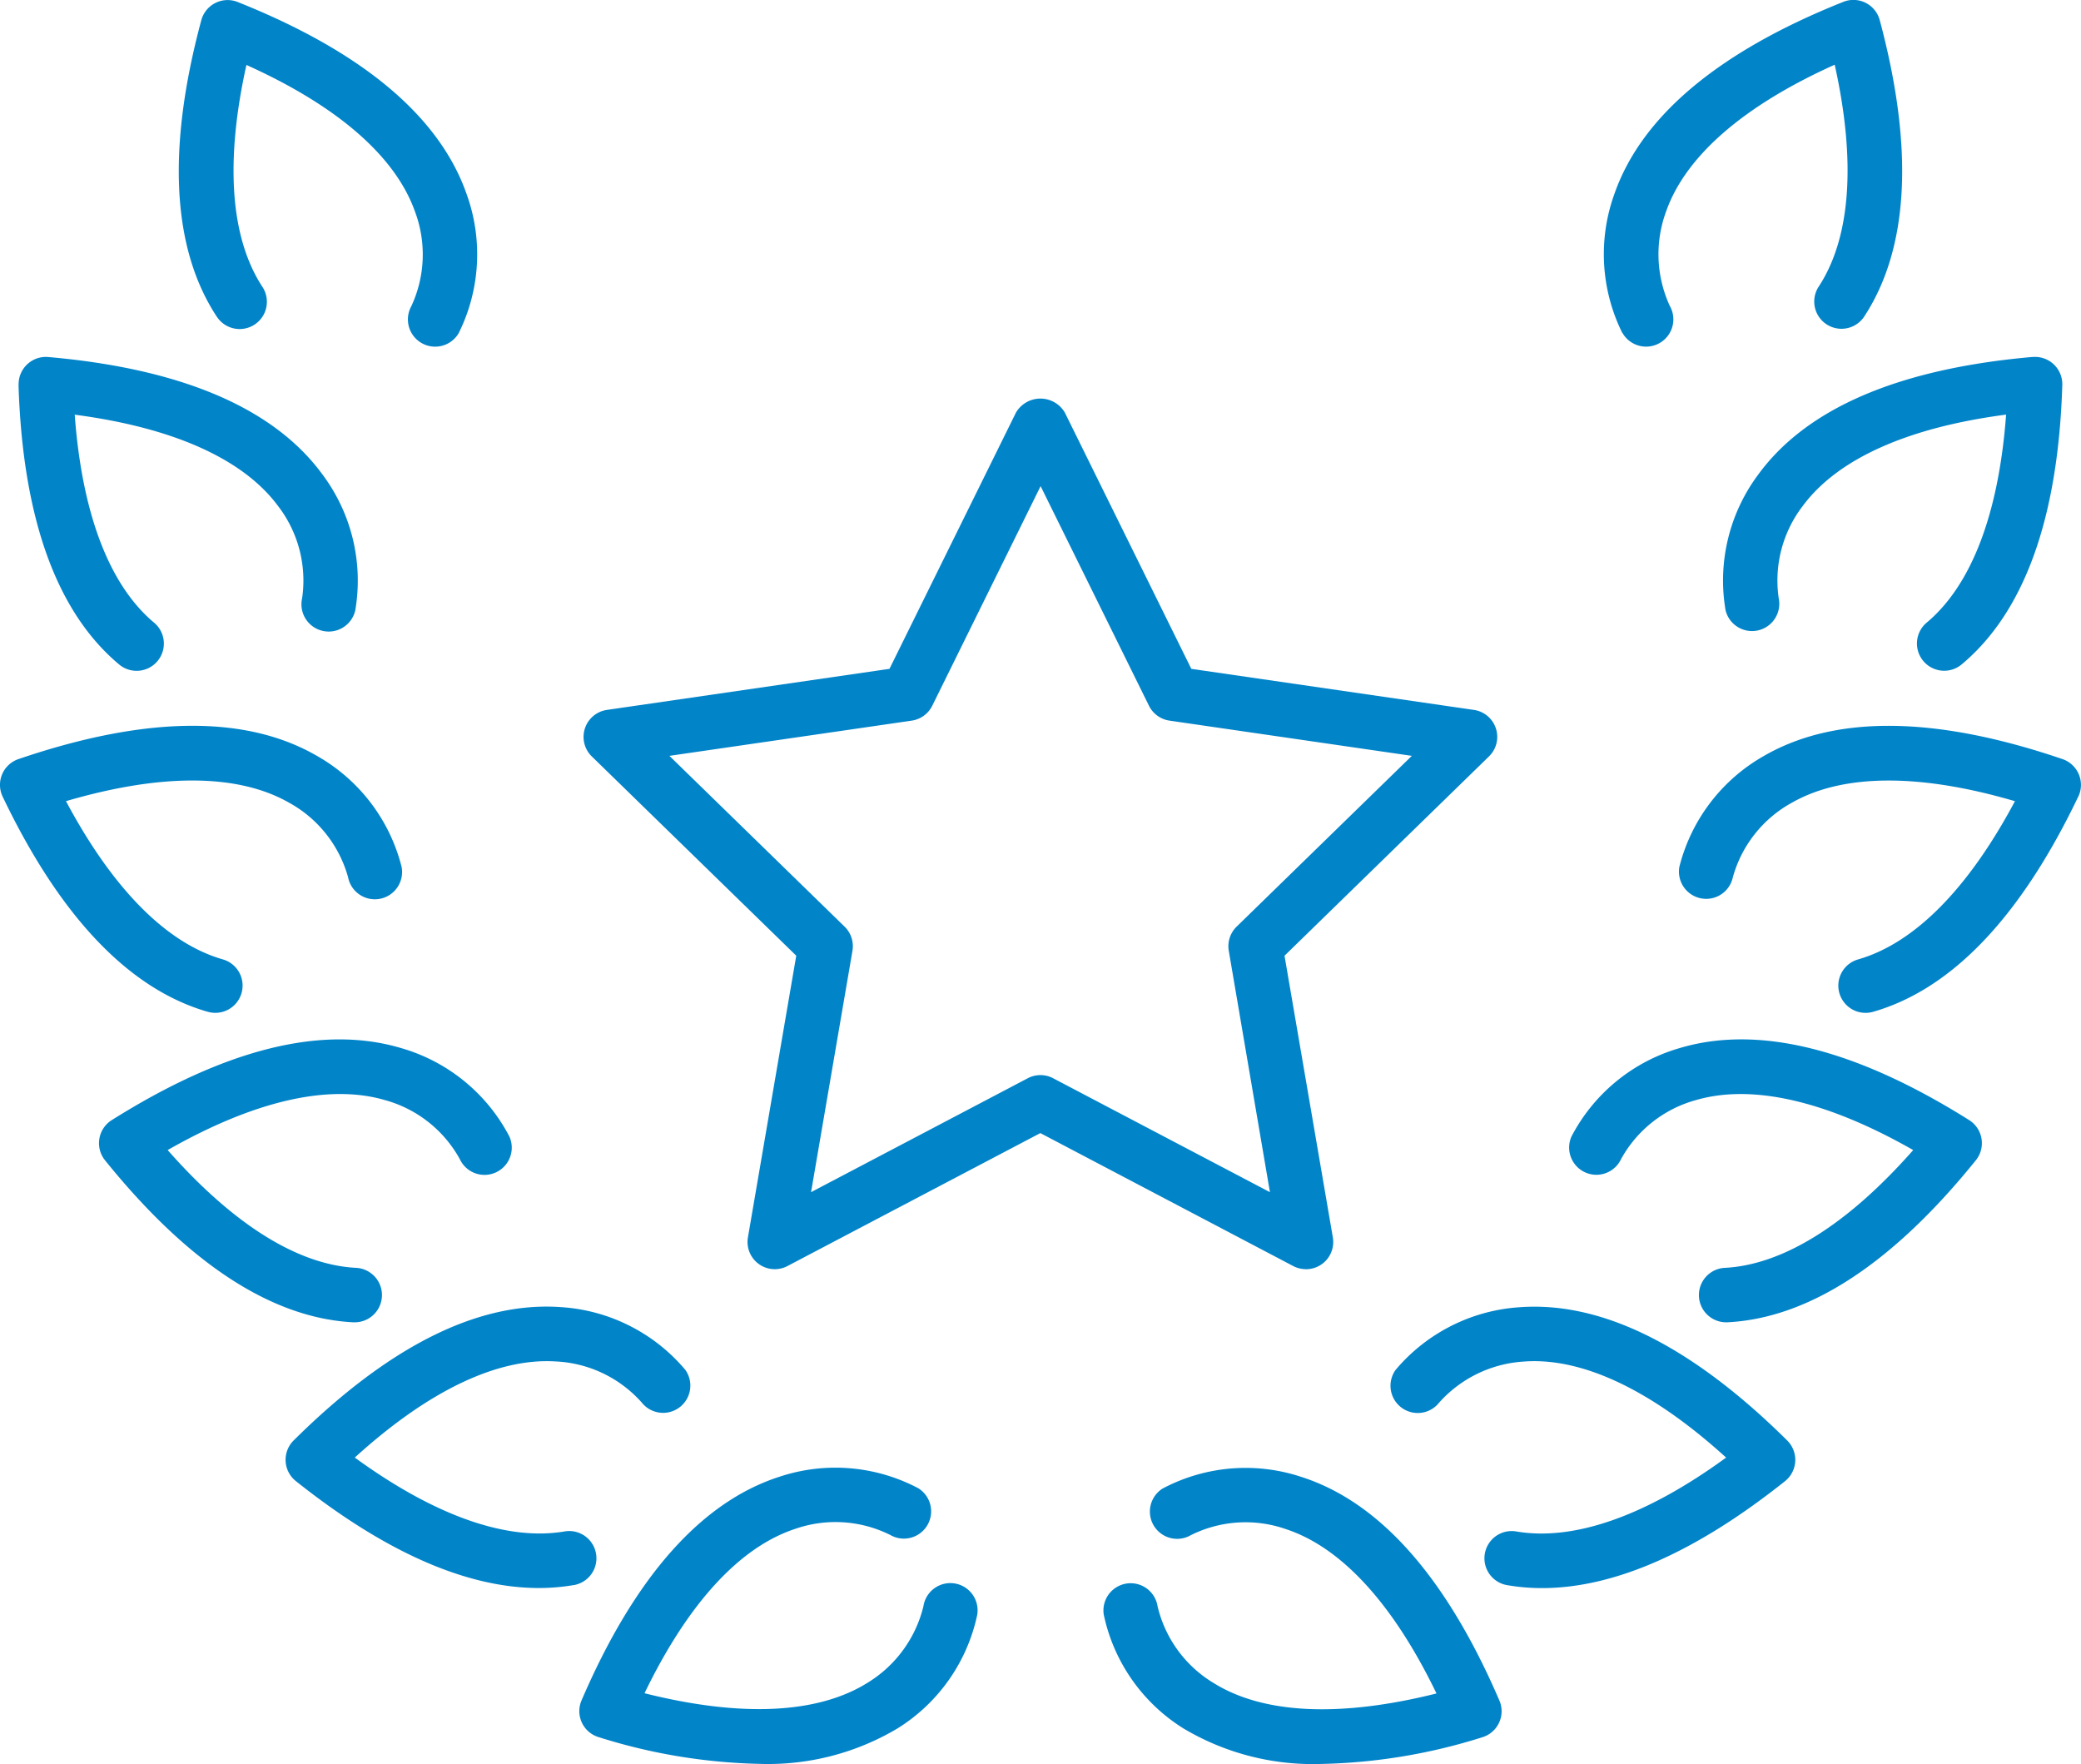<svg xmlns="http://www.w3.org/2000/svg" width="80.799" height="68.489" viewBox="0 0 80.799 68.489">
  <path id="Path_4533" data-name="Path 4533" d="M428.4,854.2a1.057,1.057,0,0,0,1.042-1.237l-1.876-10.934,7.944-7.743h0a1.058,1.058,0,0,0-.587-1.8l-10.976-1.595-4.909-9.947h0a1.1,1.1,0,0,0-1.9,0l-4.91,9.947-10.977,1.595a1.059,1.059,0,0,0-.587,1.8l7.944,7.742-1.876,10.934a1.057,1.057,0,0,0,1.534,1.115l9.819-5.162,9.819,5.162a1.06,1.06,0,0,0,.492.121Zm-9.819-7.415h0a1.054,1.054,0,0,0-.983,0l-8.415,4.423,1.607-9.368h0a1.062,1.062,0,0,0-.3-.936l-6.807-6.635,9.406-1.367a1.059,1.059,0,0,0,.8-.579l4.207-8.525,4.207,8.525a1.057,1.057,0,0,0,.8.579l9.406,1.367-6.807,6.635a1.061,1.061,0,0,0-.3.936L427,851.209Zm-2.943,20.819a6.877,6.877,0,0,1-3.1,4.425,9.821,9.821,0,0,1-5.353,1.375,22.183,22.183,0,0,1-6.243-1.036,1.054,1.054,0,0,1-.669-1.432c2.061-4.789,4.651-7.71,7.695-8.683h0a6.881,6.881,0,0,1,5.385.454,1.058,1.058,0,0,1-1.09,1.813,4.761,4.761,0,0,0-3.7-.238c-2.161.712-4.168,2.908-5.846,6.38,3.766.946,6.753.8,8.683-.421h0a4.809,4.809,0,0,0,2.146-2.956,1.057,1.057,0,1,1,2.091.317Zm-15.667-1.142a7.983,7.983,0,0,1-1.358.115c-2.8,0-5.968-1.392-9.433-4.151a1.057,1.057,0,0,1-.086-1.579c3.7-3.669,7.179-5.407,10.384-5.175h0a6.879,6.879,0,0,1,4.824,2.436,1.058,1.058,0,0,1-1.689,1.273,4.755,4.755,0,0,0-3.339-1.6c-2.27-.145-4.952,1.138-7.807,3.731,3.109,2.263,5.908,3.248,8.147,2.868a1.057,1.057,0,1,1,.357,2.084Zm-8.547-10.2c-3.164-.156-6.413-2.273-9.654-6.291a1.058,1.058,0,0,1,.261-1.56c4.414-2.775,8.2-3.713,11.26-2.789a6.883,6.883,0,0,1,4.18,3.428,1.058,1.058,0,0,1-1.927.874,4.752,4.752,0,0,0-2.91-2.291c-2.181-.638-5.083.032-8.432,1.941,2.542,2.886,5.059,4.462,7.326,4.573h0a1.058,1.058,0,0,1-.05,2.114ZM385.739,844.2c-3.044-.882-5.717-3.691-7.944-8.347a1.058,1.058,0,0,1,.613-1.458c4.935-1.683,8.838-1.723,11.6-.119a6.882,6.882,0,0,1,3.276,4.3,1.058,1.058,0,0,1-2.077.407,4.748,4.748,0,0,0-2.3-2.9c-1.976-1.125-4.953-1.14-8.653-.055,1.808,3.394,3.894,5.508,6.075,6.139h0a1.058,1.058,0,1,1-.589,2.032Zm-7.324-24.329h0a1.059,1.059,0,0,1,1.15-1.086c5.194.454,8.78,1.993,10.66,4.577h0a6.878,6.878,0,0,1,1.262,5.256,1.058,1.058,0,0,1-2.065-.466,4.745,4.745,0,0,0-.934-3.583c-1.354-1.828-4.07-3.043-7.895-3.545.284,3.836,1.338,6.611,3.078,8.071h0a1.058,1.058,0,1,1-1.36,1.621c-2.428-2.036-3.738-5.685-3.9-10.845Zm7.693-2.654c-1.739-2.65-1.941-6.522-.6-11.507h0a1.057,1.057,0,0,1,1.413-.708c4.842,1.932,7.833,4.44,8.888,7.456a6.877,6.877,0,0,1-.307,5.4,1.058,1.058,0,0,1-1.842-1.041,4.754,4.754,0,0,0,.137-3.7c-.77-2.141-3.019-4.088-6.537-5.671-.834,3.753-.624,6.715.621,8.615h0a1.057,1.057,0,1,1-1.769,1.16Zm49.8,53.724h0a1.056,1.056,0,0,1-.669,1.432A22.177,22.177,0,0,1,429,873.407a9.821,9.821,0,0,1-5.353-1.375,6.877,6.877,0,0,1-3.1-4.425,1.057,1.057,0,1,1,2.091-.317,4.752,4.752,0,0,0,2.185,2.981c1.931,1.2,4.9,1.336,8.644.4-1.678-3.472-3.685-5.669-5.846-6.38h0a4.754,4.754,0,0,0-3.7.238,1.058,1.058,0,0,1-1.09-1.813,6.874,6.874,0,0,1,5.384-.454c3.045.973,5.633,3.894,7.694,8.683Zm11.176-10.091a1.057,1.057,0,0,1-.086,1.579c-3.466,2.76-6.632,4.151-9.433,4.151a7.922,7.922,0,0,1-1.358-.115,1.057,1.057,0,1,1,.357-2.084c2.237.382,5.037-.6,8.148-2.868-2.874-2.611-5.581-3.9-7.854-3.728a4.8,4.8,0,0,0-3.287,1.593,1.058,1.058,0,0,1-1.694-1.267,6.88,6.88,0,0,1,4.824-2.436c3.188-.232,6.681,1.505,10.384,5.175Zm7.544-11.718a1.054,1.054,0,0,1-.22.838c-3.241,4.018-6.49,6.135-9.654,6.291H444.7a1.058,1.058,0,0,1-.05-2.114c2.267-.111,4.784-1.687,7.326-4.573-3.351-1.91-6.25-2.578-8.432-1.941h0a4.751,4.751,0,0,0-2.911,2.292,1.058,1.058,0,0,1-1.926-.876,6.885,6.885,0,0,1,4.18-3.428c3.058-.924,6.846.014,11.261,2.789a1.057,1.057,0,0,1,.48.721Zm3.756-13.279c-2.227,4.656-4.9,7.465-7.944,8.347h0a1.058,1.058,0,1,1-.589-2.032c2.181-.632,4.267-2.746,6.075-6.139-3.7-1.086-6.678-1.069-8.653.055h0a4.75,4.75,0,0,0-2.3,2.9,1.058,1.058,0,0,1-2.076-.408,6.882,6.882,0,0,1,3.276-4.3c2.763-1.6,6.665-1.564,11.6.119a1.059,1.059,0,0,1,.613,1.458Zm-1.769-17.069a1.06,1.06,0,0,1,1.15,1.085c-.158,5.16-1.469,8.808-3.9,10.844h0a1.058,1.058,0,1,1-1.36-1.621c1.74-1.46,2.794-4.236,3.078-8.071-3.824.5-6.54,1.717-7.894,3.545h0a4.75,4.75,0,0,0-.935,3.584,1.058,1.058,0,0,1-2.064.465,6.876,6.876,0,0,1,1.261-5.256c1.879-2.584,5.465-4.123,10.659-4.577Zm-15.933-.932h0a6.877,6.877,0,0,1-.307-5.4c1.054-3.016,4.045-5.524,8.888-7.456a1.058,1.058,0,0,1,1.413.708c1.337,4.985,1.134,8.857-.6,11.507a1.057,1.057,0,1,1-1.769-1.16c1.245-1.9,1.454-4.861.621-8.615-3.542,1.594-5.8,3.555-6.552,5.714a4.8,4.8,0,0,0,.149,3.65,1.058,1.058,0,1,1-1.839,1.047Z" transform="translate(-377.692 -804.924)" fill="#0284c9"/>
</svg>
